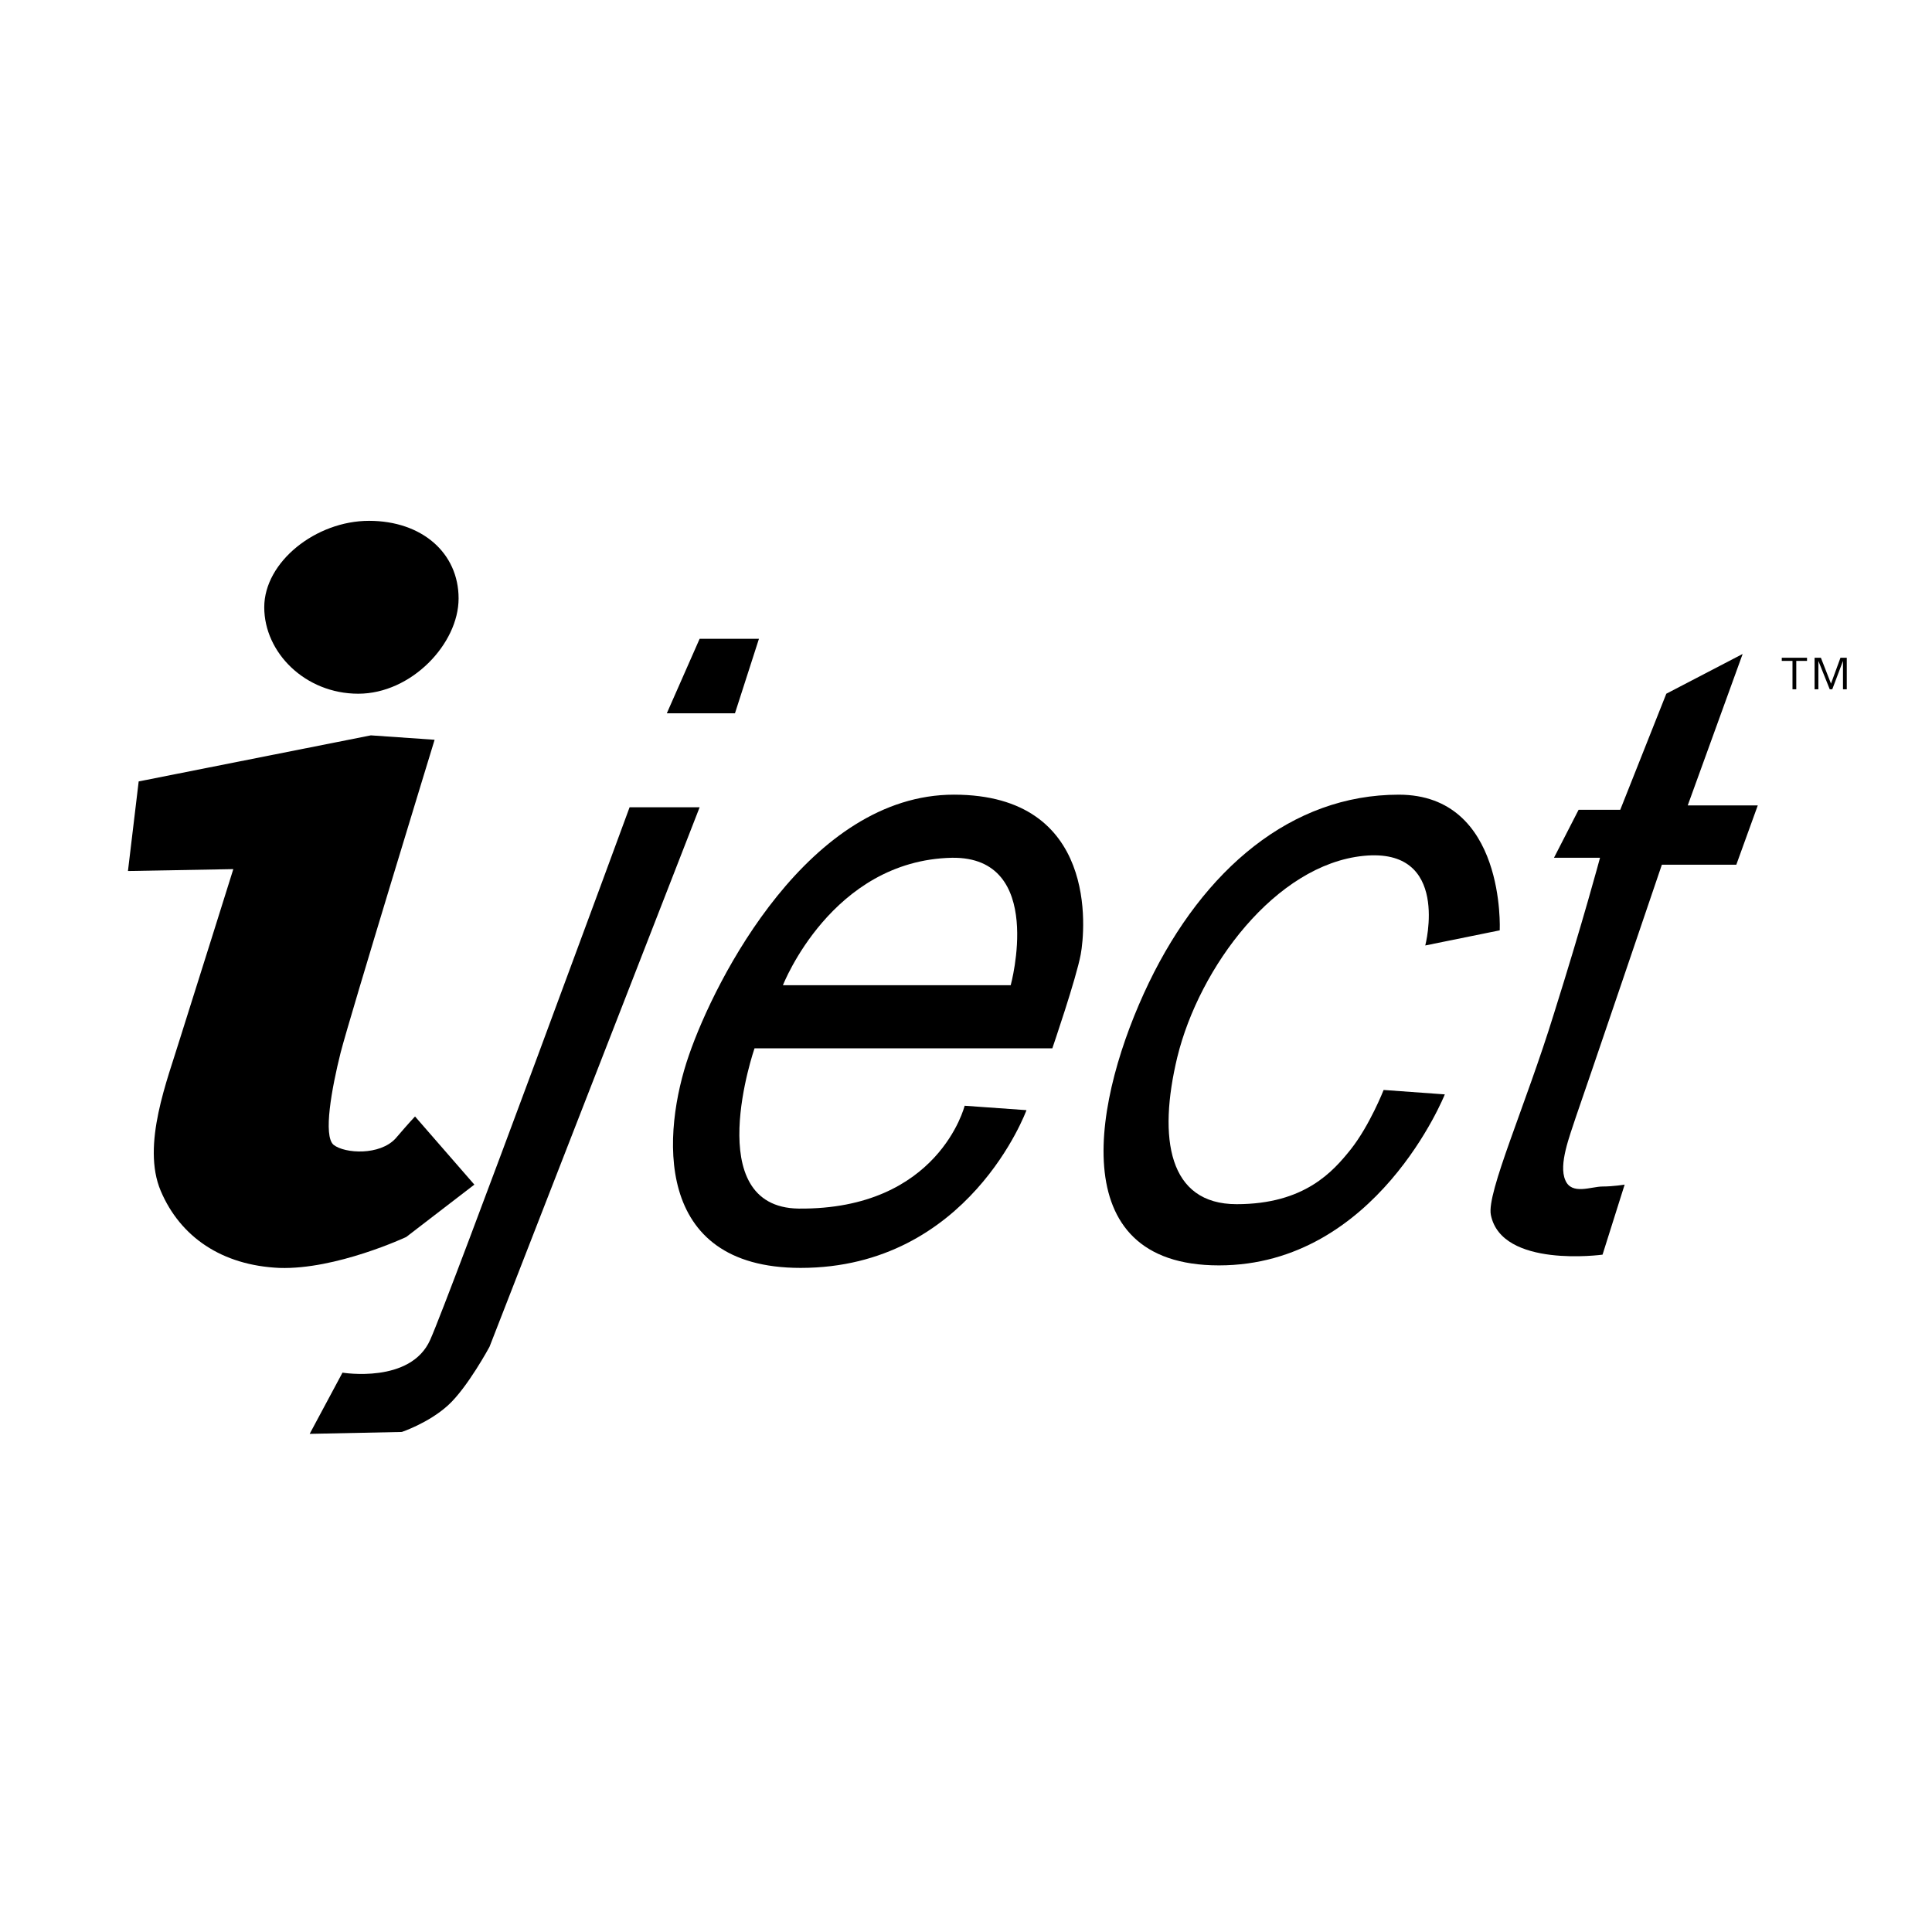 <?xml version="1.0" encoding="utf-8"?>
<!-- Generator: Adobe Illustrator 13.0.0, SVG Export Plug-In . SVG Version: 6.00 Build 14948)  -->
<!DOCTYPE svg PUBLIC "-//W3C//DTD SVG 1.0//EN" "http://www.w3.org/TR/2001/REC-SVG-20010904/DTD/svg10.dtd">
<svg version="1.0" id="Layer_1" xmlns="http://www.w3.org/2000/svg" xmlns:xlink="http://www.w3.org/1999/xlink" x="0px" y="0px"
	 width="192.756px" height="192.756px" viewBox="0 0 192.756 192.756" enable-background="new 0 0 192.756 192.756"
	 xml:space="preserve">
<g>
	<polygon fill-rule="evenodd" clip-rule="evenodd" fill="#FFFFFF" points="0,0 192.756,0 192.756,192.756 0,192.756 0,0 	"/>
	<path fill-rule="evenodd" clip-rule="evenodd" d="M12.766,86.902l1.07-8.939l23.167-4.596l6.358,0.441
		c0,0-8.499,27.763-9.38,31.226c-0.881,3.525-1.763,8.309-0.693,9.191c1.134,0.881,4.596,1.068,6.17-0.631
		c1.511-1.762,1.951-2.203,1.951-2.203l5.918,6.799l-6.8,5.227c0,0-6.987,3.273-12.653,3.084c-5.729-0.252-9.884-3.084-11.835-7.68
		c-1.952-4.596,0.692-11.143,1.951-15.299c1.322-4.154,5.288-16.809,5.288-16.809L12.766,86.902L12.766,86.902z"/>
	<path fill-rule="evenodd" clip-rule="evenodd" d="M62.814,80.543h6.988l-20.963,53.826c0,0-2.204,4.092-4.155,5.855
		c-1.951,1.762-4.596,2.643-4.596,2.643l-9.191,0.189l3.273-6.107c0,0,6.799,1.135,8.75-3.273
		C44.873,129.332,62.814,80.543,62.814,80.543L62.814,80.543z"/>
	<polygon fill-rule="evenodd" clip-rule="evenodd" points="66.529,71.164 69.802,63.734 75.72,63.734 73.328,71.164 66.529,71.164 	
		"/>
	<path fill-rule="evenodd" clip-rule="evenodd" d="M96.243,110.32l6.169,0.441c0,0-5.729,15.738-22.537,15.738
		c-14.857,0-13.787-13.598-11.143-21.215c2.645-7.682,12.024-26,26.441-26c14.417,0,13.095,13.535,12.653,15.927
		c-0.439,2.392-2.834,9.38-2.834,9.38H75.279c0,0-5.477,15.865,4.407,15.99C93.662,120.709,96.243,110.32,96.243,110.32
		L96.243,110.32z M100.838,98.297c0,0,3.525-12.843-5.854-12.717c-12.025,0.251-16.872,12.717-16.872,12.717H100.838L100.838,98.297
		z"/>
	<path fill-rule="evenodd" clip-rule="evenodd" d="M142.199,94.33c0,0,2.58-9.82-6.17-8.939s-16.367,11.08-18.57,20.082
		c-1.951,8.121-0.883,14.668,5.918,14.668c6.797,0,9.631-3.273,11.395-5.477c1.889-2.393,3.273-5.918,3.273-5.918l6.105,0.441
		c0,0-6.799,17.061-22.537,17.061s-12.465-16.809-6.988-28.203c5.477-11.332,14.229-18.76,24.93-18.76
		c10.703,0,10.074,13.535,10.074,13.535L142.199,94.33L142.199,94.33z"/>
	<path fill-rule="evenodd" clip-rule="evenodd" d="M155.041,85.58l2.455-4.785h4.156l4.596-11.583l7.617-3.966l-5.479,15.109h6.988
		l-2.141,5.917h-7.428c0,0-7.869,23.167-8.561,25.118c-0.631,1.951-1.764,4.785-1.07,6.359c0.629,1.51,2.58,0.629,3.713,0.629
		c1.07,0,2.205-0.189,2.205-0.189l-2.205,6.988c0,0-10.072,1.385-11.143-3.967c-0.439-2.203,3.463-10.891,6.295-20.082
		c2.896-9.191,4.596-15.549,4.596-15.549H155.041L155.041,85.58z"/>
	<path fill-rule="evenodd" clip-rule="evenodd" d="M35.744,69.212c5.289,0,10.01-4.973,10.01-9.506s-3.651-7.743-8.94-7.743
		c-5.288,0-10.45,4.091-10.45,8.625C26.364,65.12,30.456,69.212,35.744,69.212L35.744,69.212z"/>
	<path fill-rule="evenodd" clip-rule="evenodd" d="M180.287,65.624h-2.52v0.315h1.07v2.833h0.377v-2.833h1.072V65.624
		L180.287,65.624z M181.67,65.624h-0.629v3.147h0.379v-2.833l1.133,2.833h0.252l1.07-2.833v2.833h0.377v-3.147h-0.629l-0.945,2.581
		L181.67,65.624L181.67,65.624z"/>
</g>
</svg>
